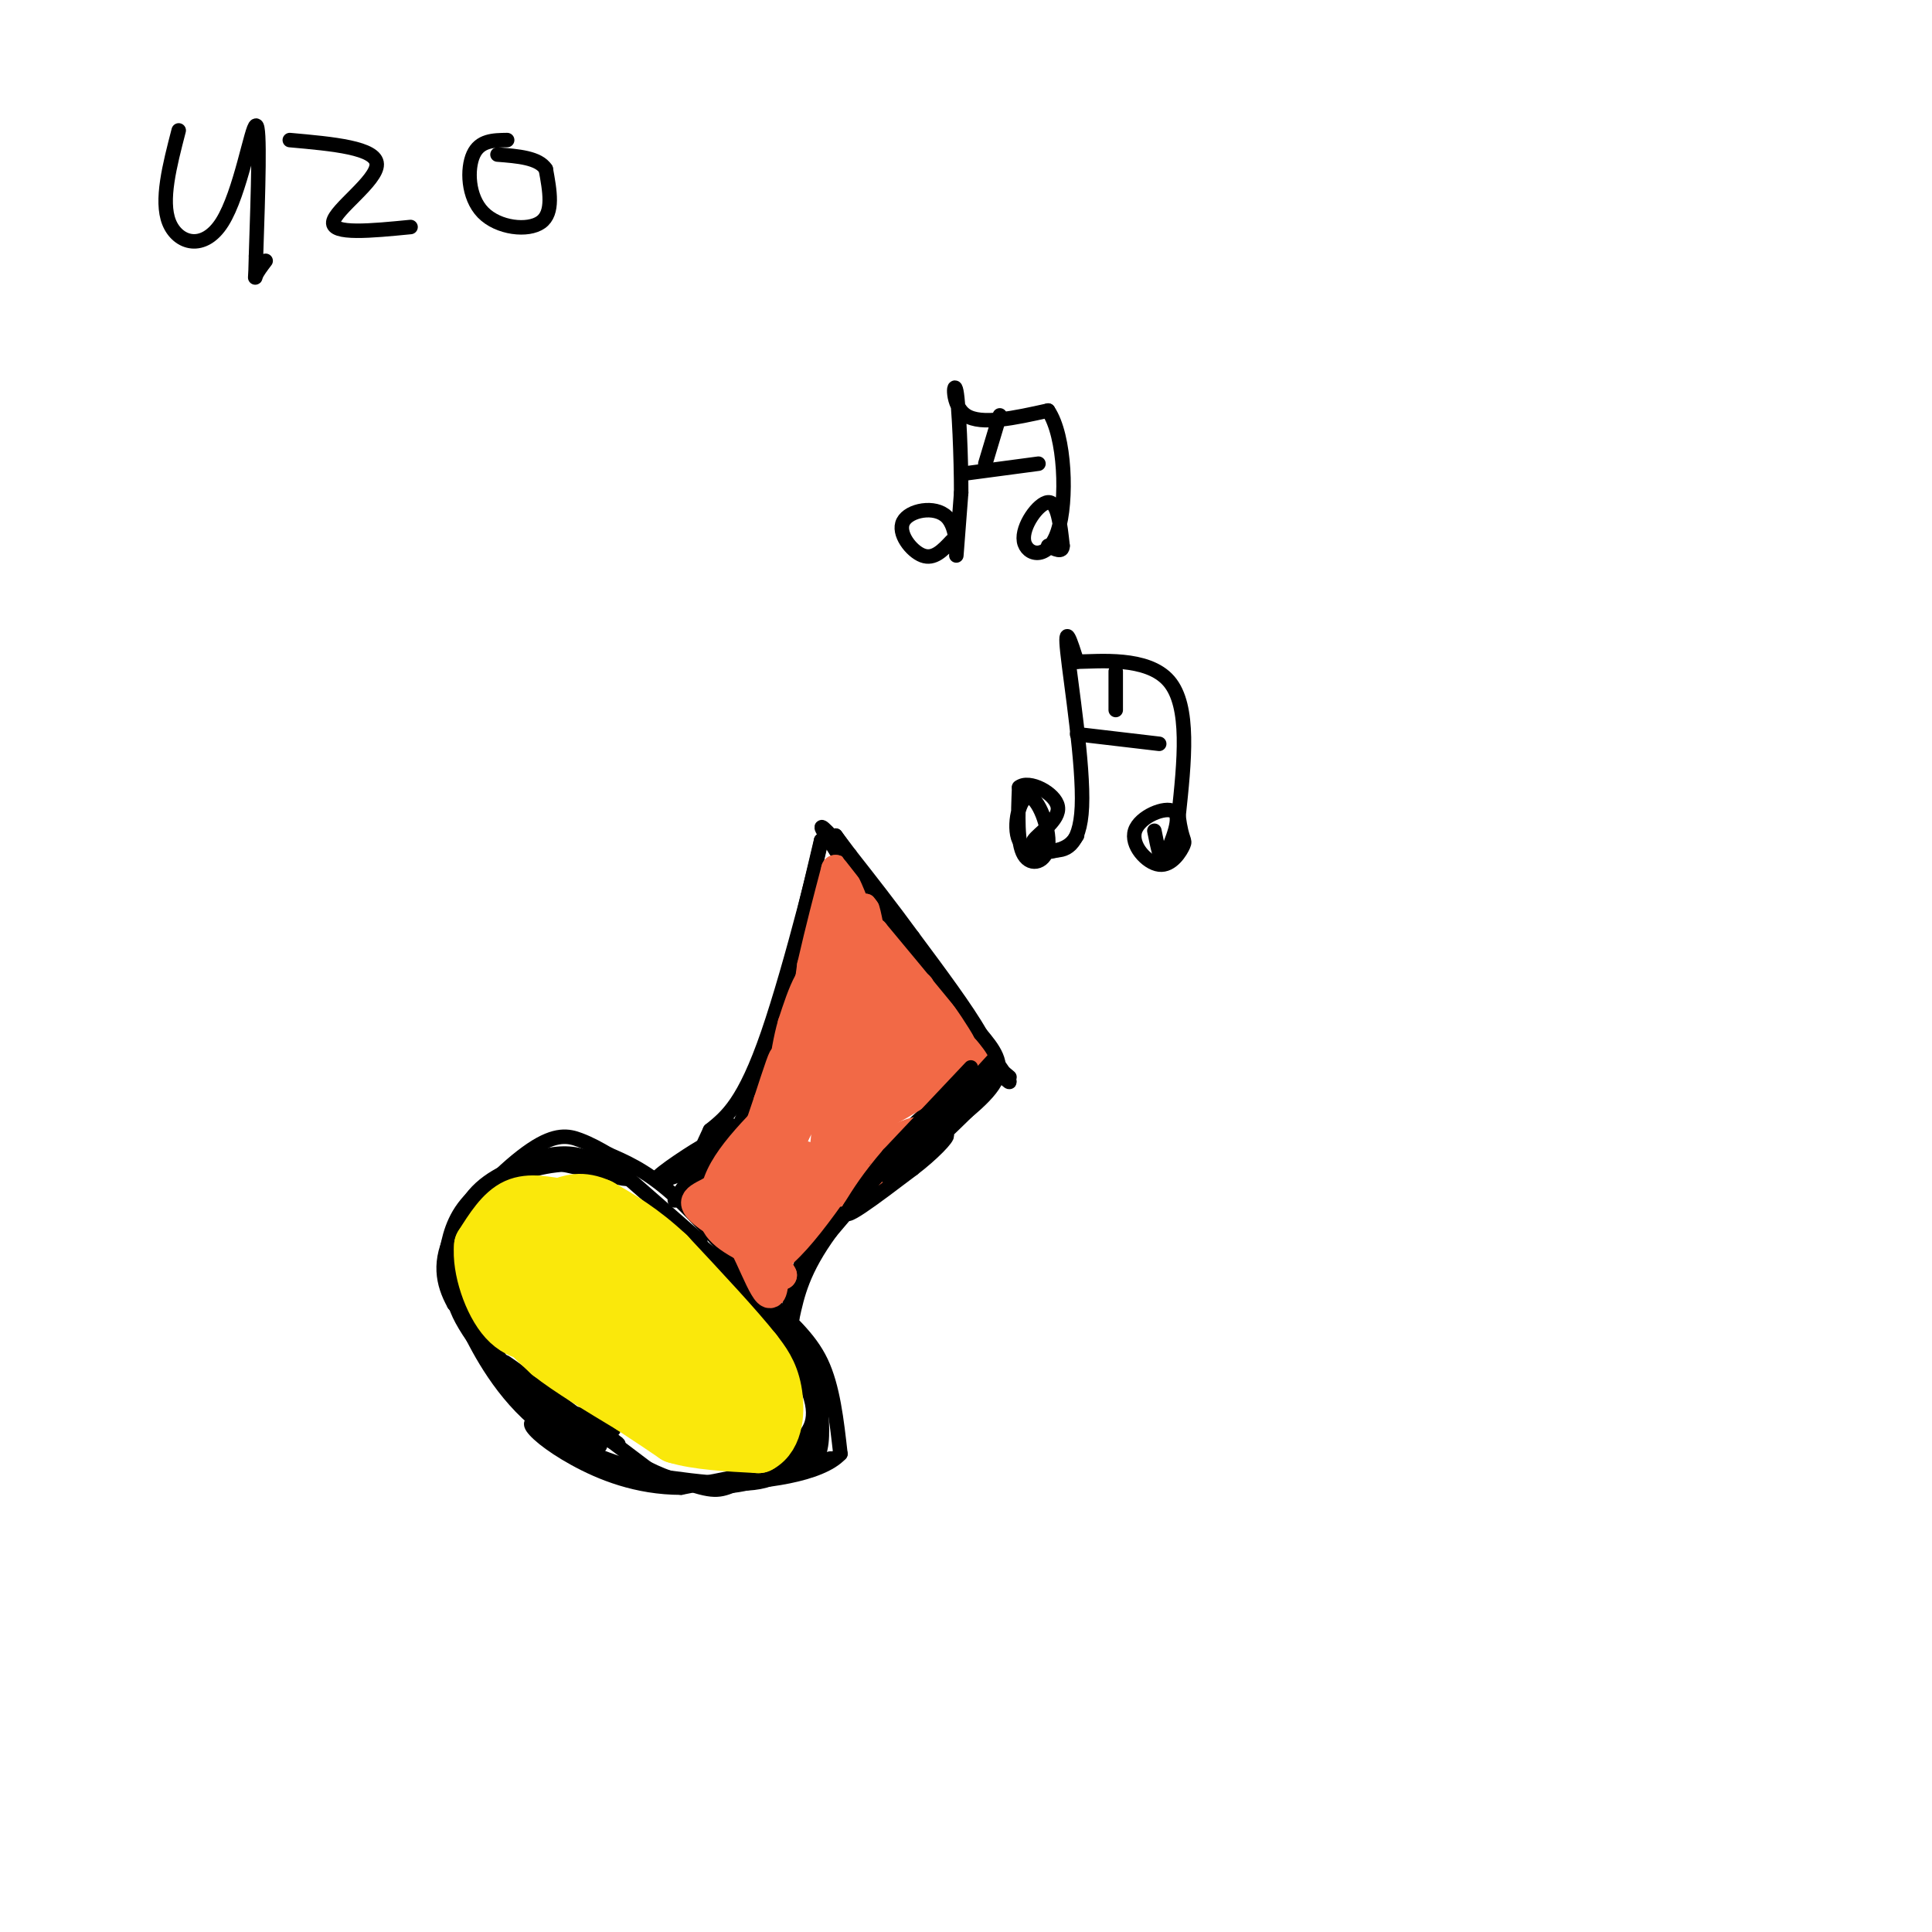 <svg viewBox='0 0 400 400' version='1.1' xmlns='http://www.w3.org/2000/svg' xmlns:xlink='http://www.w3.org/1999/xlink'><g fill='none' stroke='#000000' stroke-width='3' stroke-linecap='round' stroke-linejoin='round'><path d='M145,257c0.000,0.000 -16.000,-14.000 -16,-14'/><path d='M129,243c-6.006,-2.648 -13.022,-2.266 -18,-1c-4.978,1.266 -7.917,3.418 -10,5c-2.083,1.582 -3.309,2.595 -4,6c-0.691,3.405 -0.845,9.203 -1,15'/><path d='M96,268c-0.464,2.857 -1.125,2.500 1,7c2.125,4.500 7.036,13.857 15,20c7.964,6.143 18.982,9.071 30,12'/><path d='M142,307c6.332,2.166 7.161,1.581 11,0c3.839,-1.581 10.687,-4.156 14,-7c3.313,-2.844 3.089,-5.955 1,-11c-2.089,-5.045 -6.045,-12.022 -10,-19'/><path d='M158,270c-6.267,-7.133 -16.933,-15.467 -19,-17c-2.067,-1.533 4.467,3.733 11,9'/><path d='M150,262c5.578,6.422 14.022,17.978 17,25c2.978,7.022 0.489,9.511 -2,12'/><path d='M165,299c-0.978,3.778 -2.422,7.222 -9,8c-6.578,0.778 -18.289,-1.111 -30,-3'/><path d='M126,304c-10.756,-5.933 -22.644,-19.267 -28,-27c-5.356,-7.733 -4.178,-9.867 -3,-12'/><path d='M95,265c-0.643,-5.000 -0.750,-11.500 2,-16c2.750,-4.500 8.357,-7.000 12,-8c3.643,-1.000 5.321,-0.500 7,0'/><path d='M116,241c4.111,0.756 10.889,2.644 13,3c2.111,0.356 -0.444,-0.822 -3,-2'/><path d='M126,242c-1.561,-1.005 -3.965,-2.517 -7,-3c-3.035,-0.483 -6.702,0.062 -11,2c-4.298,1.938 -9.228,5.268 -12,9c-2.772,3.732 -3.386,7.866 -4,12'/><path d='M92,262c2.489,6.844 10.711,17.956 12,20c1.289,2.044 -4.356,-4.978 -10,-12'/><path d='M94,270c-2.376,-4.265 -3.317,-8.927 0,-15c3.317,-6.073 10.893,-13.558 16,-17c5.107,-3.442 7.745,-2.841 10,-2c2.255,0.841 4.128,1.920 6,3'/><path d='M126,239c2.978,1.311 7.422,3.089 13,8c5.578,4.911 12.289,12.956 19,21'/><path d='M158,268c5.444,5.533 9.556,8.867 12,14c2.444,5.133 3.222,12.067 4,19'/><path d='M174,301c-4.089,4.422 -16.311,5.978 -25,6c-8.689,0.022 -13.844,-1.489 -19,-3'/><path d='M130,304c-5.489,-1.311 -9.711,-3.089 -13,-6c-3.289,-2.911 -5.644,-6.956 -8,-11'/><path d='M109,287c-3.156,-3.533 -7.044,-6.867 -3,-4c4.044,2.867 16.022,11.933 28,21'/><path d='M134,304c8.405,4.250 15.417,4.375 21,3c5.583,-1.375 9.738,-4.250 12,-7c2.262,-2.750 2.631,-5.375 3,-8'/><path d='M170,292c0.511,-2.444 0.289,-4.556 0,-3c-0.289,1.556 -0.644,6.778 -1,12'/><path d='M169,301c0.071,-0.964 0.750,-9.375 -1,-16c-1.750,-6.625 -5.929,-11.464 -6,-11c-0.071,0.464 3.964,6.232 8,12'/><path d='M170,286c1.333,3.000 0.667,4.500 0,6'/><path d='M170,292c0.167,3.048 0.583,7.667 -1,10c-1.583,2.333 -5.167,2.381 -5,2c0.167,-0.381 4.083,-1.190 8,-2'/><path d='M172,302c-3.833,0.667 -17.417,3.333 -31,6'/><path d='M141,308c-9.179,-0.012 -16.625,-3.042 -22,-6c-5.375,-2.958 -8.679,-5.845 -9,-7c-0.321,-1.155 2.339,-0.577 5,0'/><path d='M115,295c3.726,1.607 10.542,5.625 9,4c-1.542,-1.625 -11.440,-8.893 -14,-11c-2.560,-2.107 2.220,0.946 7,4'/><path d='M117,292c4.310,2.571 11.583,7.000 11,7c-0.583,-0.000 -9.024,-4.429 -11,-6c-1.976,-1.571 2.512,-0.286 7,1'/><path d='M124,294c1.667,0.500 2.333,1.250 3,2'/><path d='M142,249c4.667,-5.250 9.333,-10.500 14,-23c4.667,-12.500 9.333,-32.250 14,-52'/><path d='M170,174c0.267,-0.089 -6.067,25.689 -11,40c-4.933,14.311 -8.467,17.156 -12,20'/><path d='M147,234c-3.244,6.711 -5.356,13.489 -5,14c0.356,0.511 3.178,-5.244 6,-11'/><path d='M148,237c2.048,-3.298 4.167,-6.042 2,-3c-2.167,3.042 -8.619,11.869 -10,14c-1.381,2.131 2.310,-2.435 6,-7'/><path d='M146,241c-2.024,0.095 -10.083,3.833 -10,3c0.083,-0.833 8.310,-6.238 10,-7c1.690,-0.762 -3.155,3.119 -8,7'/><path d='M138,244c0.844,0.244 6.956,-2.644 10,-5c3.044,-2.356 3.022,-4.178 3,-6'/><path d='M173,173c0.000,0.000 27.000,38.000 27,38'/><path d='M200,211c6.467,9.067 9.133,12.733 9,13c-0.133,0.267 -3.067,-2.867 -6,-6'/><path d='M203,218c-6.000,-8.000 -18.000,-25.000 -30,-42'/><path d='M173,176c-5.000,-7.333 -2.500,-4.667 0,-2'/><path d='M209,223c-1.917,-1.667 -3.833,-3.333 -10,2c-6.167,5.333 -16.583,17.667 -27,30'/><path d='M172,255c-5.833,8.000 -6.917,13.000 -8,18'/><path d='M164,273c-1.381,1.548 -0.833,-3.583 1,-9c1.833,-5.417 4.952,-11.119 11,-18c6.048,-6.881 15.024,-14.940 24,-23'/><path d='M200,223c5.333,-4.067 6.667,-2.733 6,-2c-0.667,0.733 -3.333,0.867 -6,1'/><path d='M200,222c-1.333,1.000 -1.667,3.000 -2,5'/></g>
<g fill='none' stroke='#fae80b' stroke-width='12' stroke-linecap='round' stroke-linejoin='round'><path d='M110,267c-1.833,1.417 -3.667,2.833 -3,5c0.667,2.167 3.833,5.083 7,8'/><path d='M114,280c4.000,3.167 10.500,7.083 17,11'/><path d='M131,291c4.333,2.833 6.667,4.417 9,6'/><path d='M140,297c4.333,1.333 10.667,1.667 17,2'/><path d='M157,299c3.489,-1.778 3.711,-7.222 3,-11c-0.711,-3.778 -2.356,-5.889 -4,-8'/><path d='M156,280c-3.667,-4.667 -10.833,-12.333 -18,-20'/><path d='M138,260c-5.333,-5.000 -9.667,-7.500 -14,-10'/><path d='M124,250c-3.667,-1.667 -5.833,-0.833 -8,0'/><path d='M116,250c-2.933,-0.356 -6.267,-1.244 -9,0c-2.733,1.244 -4.867,4.622 -7,8'/><path d='M100,258c-0.467,4.444 1.867,11.556 5,15c3.133,3.444 7.067,3.222 11,3'/><path d='M116,276c-0.286,-5.274 -6.500,-19.958 -4,-18c2.500,1.958 13.714,20.560 16,24c2.286,3.440 -4.357,-8.280 -11,-20'/><path d='M117,262c-1.813,-4.864 -0.847,-7.026 5,0c5.847,7.026 16.574,23.238 15,22c-1.574,-1.238 -15.450,-19.925 -16,-22c-0.550,-2.075 12.225,12.463 25,27'/><path d='M146,289c1.683,-0.247 -6.611,-14.365 -7,-17c-0.389,-2.635 7.126,6.214 11,11c3.874,4.786 4.107,5.510 1,3c-3.107,-2.510 -9.553,-8.255 -16,-14'/><path d='M135,272c-4.957,-5.550 -9.349,-12.426 -7,-10c2.349,2.426 11.440,14.153 13,15c1.560,0.847 -4.411,-9.187 -6,-12c-1.589,-2.813 1.206,1.593 4,6'/><path d='M139,271c3.200,3.867 9.200,10.533 10,11c0.800,0.467 -3.600,-5.267 -8,-11'/></g>
<g fill='none' stroke='#f26946' stroke-width='6' stroke-linecap='round' stroke-linejoin='round'><path d='M149,249c0.000,0.000 9.000,9.000 9,9'/><path d='M158,258c2.167,2.500 3.083,4.250 4,6'/><path d='M162,264c-1.667,-1.667 -7.833,-8.833 -14,-16'/><path d='M148,248c0.000,-6.000 7.000,-13.000 14,-20'/><path d='M162,228c3.333,-8.000 4.667,-18.000 6,-28'/><path d='M168,200c1.833,-8.000 3.417,-14.000 5,-20'/><path d='M173,180c2.511,1.333 6.289,14.667 9,21c2.711,6.333 4.356,5.667 6,5'/><path d='M188,206c3.333,3.000 8.667,8.000 14,13'/><path d='M202,219c-1.167,-2.167 -11.083,-14.083 -21,-26'/><path d='M181,193c-2.524,-0.298 1.667,11.958 1,14c-0.667,2.042 -6.190,-6.131 -10,-7c-3.810,-0.869 -5.905,5.565 -8,12'/><path d='M164,212c-1.822,6.133 -2.378,15.467 -4,21c-1.622,5.533 -4.311,7.267 -7,9'/><path d='M153,242c-2.000,3.333 -3.500,7.167 -5,11'/><path d='M148,253c1.167,3.167 6.583,5.583 12,8'/><path d='M160,261c5.833,-3.667 14.417,-16.833 23,-30'/><path d='M183,231c6.667,-7.500 11.833,-11.250 17,-15'/><path d='M200,216c1.230,-3.399 -4.196,-4.396 -9,-3c-4.804,1.396 -8.986,5.183 -10,2c-1.014,-3.183 1.139,-13.338 1,-15c-0.139,-1.662 -2.569,5.169 -5,12'/><path d='M177,212c-1.928,-2.721 -4.249,-15.523 -5,-17c-0.751,-1.477 0.067,8.372 1,8c0.933,-0.372 1.981,-10.963 3,-12c1.019,-1.037 2.010,7.482 3,16'/><path d='M179,207c0.193,-3.497 -0.824,-20.238 0,-19c0.824,1.238 3.489,20.456 6,28c2.511,7.544 4.868,3.416 4,3c-0.868,-0.416 -4.962,2.881 -6,4c-1.038,1.119 0.981,0.059 3,-1'/><path d='M186,222c2.266,-1.679 6.432,-5.378 5,-4c-1.432,1.378 -8.463,7.833 -11,11c-2.537,3.167 -0.582,3.048 2,2c2.582,-1.048 5.791,-3.024 9,-5'/><path d='M191,226c3.643,-3.202 8.250,-8.708 7,-10c-1.250,-1.292 -8.357,1.631 -11,2c-2.643,0.369 -0.821,-1.815 1,-4'/><path d='M188,214c1.402,-4.184 4.407,-12.645 1,-9c-3.407,3.645 -13.225,19.397 -17,25c-3.775,5.603 -1.507,1.059 1,-4c2.507,-5.059 5.252,-10.631 7,-12c1.748,-1.369 2.499,1.466 1,6c-1.499,4.534 -5.250,10.767 -9,17'/><path d='M172,237c-2.117,5.593 -2.910,11.076 -1,3c1.910,-8.076 6.522,-29.711 5,-32c-1.522,-2.289 -9.179,14.768 -11,15c-1.821,0.232 2.194,-16.362 3,-18c0.806,-1.638 -1.597,11.681 -4,25'/><path d='M164,230c2.489,-1.844 10.711,-18.956 11,-19c0.289,-0.044 -7.356,16.978 -15,34'/><path d='M160,245c-3.166,6.778 -3.580,6.722 -1,3c2.580,-3.722 8.156,-11.111 8,-8c-0.156,3.111 -6.042,16.722 -5,17c1.042,0.278 9.012,-12.778 10,-16c0.988,-3.222 -5.006,3.389 -11,10'/><path d='M161,251c-2.737,0.982 -4.080,-1.561 -2,-8c2.080,-6.439 7.582,-16.772 8,-17c0.418,-0.228 -4.249,9.650 -8,15c-3.751,5.350 -6.587,6.171 -5,2c1.587,-4.171 7.596,-13.335 9,-15c1.404,-1.665 -1.798,4.167 -5,10'/><path d='M158,238c0.244,-2.800 3.356,-14.800 4,-18c0.644,-3.200 -1.178,2.400 -3,8'/><path d='M159,228c-1.464,4.357 -3.625,11.250 -7,15c-3.375,3.750 -7.964,4.357 -8,6c-0.036,1.643 4.482,4.321 9,7'/><path d='M153,256c3.012,5.214 6.042,14.750 7,11c0.958,-3.750 -0.155,-20.786 -1,-26c-0.845,-5.214 -1.423,1.393 -2,8'/><path d='M157,249c-0.737,3.270 -1.579,7.445 -2,7c-0.421,-0.445 -0.422,-5.511 0,-6c0.422,-0.489 1.268,3.599 0,3c-1.268,-0.599 -4.648,-5.885 -5,-7c-0.352,-1.115 2.324,1.943 5,5'/><path d='M155,251c2.036,1.813 4.625,3.847 8,2c3.375,-1.847 7.534,-7.575 10,-12c2.466,-4.425 3.238,-7.547 2,-7c-1.238,0.547 -4.487,4.763 -7,6c-2.513,1.237 -4.289,-0.504 -4,-3c0.289,-2.496 2.645,-5.748 5,-9'/><path d='M169,228c3.148,-7.408 8.519,-21.428 9,-18c0.481,3.428 -3.929,24.302 -4,22c-0.071,-2.302 4.198,-27.782 5,-32c0.802,-4.218 -1.861,12.826 -3,16c-1.139,3.174 -0.754,-7.522 -1,-11c-0.246,-3.478 -1.123,0.261 -2,4'/><path d='M173,209c-1.591,6.539 -4.570,20.888 -3,18c1.570,-2.888 7.689,-23.011 7,-20c-0.689,3.011 -8.185,29.157 -6,37c2.185,7.843 14.053,-2.616 18,-7c3.947,-4.384 -0.026,-2.692 -4,-1'/><path d='M185,236c-2.456,0.965 -6.596,3.877 -6,0c0.596,-3.877 5.930,-14.544 6,-16c0.070,-1.456 -5.123,6.298 -8,3c-2.877,-3.298 -3.439,-17.649 -4,-32'/><path d='M173,191c-0.667,-5.667 -0.333,-3.833 0,-2'/></g>
<g fill='none' stroke='#000000' stroke-width='3' stroke-linecap='round' stroke-linejoin='round'><path d='M201,221c0.000,0.000 -17.000,18.000 -17,18'/><path d='M184,239c-4.167,4.833 -6.083,7.917 -8,11'/><path d='M196,228c-6.000,7.917 -12.000,15.833 -12,16c0.000,0.167 6.000,-7.417 12,-15'/><path d='M196,229c-3.156,2.689 -17.044,16.911 -20,21c-2.956,4.089 5.022,-1.956 13,-8'/><path d='M189,242c3.978,-3.022 7.422,-6.578 7,-7c-0.422,-0.422 -4.711,2.289 -9,5'/><path d='M187,240c2.867,-3.756 14.533,-15.644 17,-18c2.467,-2.356 -4.267,4.822 -11,12'/><path d='M193,234c2.274,-2.690 13.458,-15.417 13,-15c-0.458,0.417 -12.560,13.976 -17,19c-4.440,5.024 -1.220,1.512 2,-2'/><path d='M191,236c4.274,-3.607 13.958,-11.625 14,-11c0.042,0.625 -9.560,9.893 -13,13c-3.440,3.107 -0.720,0.054 2,-3'/><path d='M194,235c3.111,-2.467 9.889,-7.133 12,-11c2.111,-3.867 -0.444,-6.933 -3,-10'/><path d='M203,214c-2.833,-5.000 -8.417,-12.500 -14,-20'/><path d='M189,194c-4.500,-6.167 -8.750,-11.583 -13,-17'/><path d='M176,177c-2.667,-3.500 -2.833,-3.750 -3,-4'/><path d='M223,173c-0.767,1.150 -1.533,2.301 -4,3c-2.467,0.699 -6.633,0.947 -8,-2c-1.367,-2.947 0.067,-9.089 2,-9c1.933,0.089 4.367,6.409 4,10c-0.367,3.591 -3.533,4.455 -5,2c-1.467,-2.455 -1.233,-8.227 -1,-14'/><path d='M211,163c2.000,-1.655 7.500,1.208 8,4c0.500,2.792 -4.000,5.512 -5,7c-1.000,1.488 1.500,1.744 4,2'/><path d='M218,176c2.179,0.202 5.625,-0.292 6,-9c0.375,-8.708 -2.321,-25.631 -3,-32c-0.679,-6.369 0.661,-2.185 2,2'/><path d='M223,137c4.444,-0.044 14.556,-1.156 19,4c4.444,5.156 3.222,16.578 2,28'/><path d='M244,169c0.722,5.360 1.528,4.759 1,6c-0.528,1.241 -2.389,4.322 -5,4c-2.611,-0.322 -5.972,-4.048 -5,-7c0.972,-2.952 6.278,-5.129 8,-4c1.722,1.129 -0.139,5.565 -2,10'/><path d='M241,178c-0.667,0.667 -1.333,-2.667 -2,-6'/><path d='M223,152c0.000,0.000 17.000,2.000 17,2'/><path d='M231,139c0.000,0.000 0.000,8.000 0,8'/><path d='M197,112c-1.825,1.946 -3.649,3.892 -6,3c-2.351,-0.892 -5.228,-4.620 -4,-7c1.228,-2.380 6.561,-3.410 9,-1c2.439,2.410 1.982,8.260 2,8c0.018,-0.260 0.509,-6.630 1,-13'/><path d='M199,102c0.012,-7.071 -0.458,-18.250 -1,-21c-0.542,-2.750 -1.155,2.929 2,5c3.155,2.071 10.077,0.536 17,-1'/><path d='M217,85c3.577,5.230 4.021,18.804 2,25c-2.021,6.196 -6.506,5.014 -7,2c-0.494,-3.014 3.002,-7.861 5,-8c1.998,-0.139 2.499,4.431 3,9'/><path d='M220,113c0.000,1.500 -1.500,0.750 -3,0'/><path d='M200,98c0.000,0.000 15.000,-2.000 15,-2'/><path d='M207,86c0.000,0.000 -3.000,10.000 -3,10'/><path d='M37,27c-1.881,7.274 -3.762,14.548 -2,19c1.762,4.452 7.167,6.083 11,0c3.833,-6.083 6.095,-19.881 7,-20c0.905,-0.119 0.452,13.440 0,27'/><path d='M53,53c-0.089,5.222 -0.311,4.778 0,4c0.311,-0.778 1.156,-1.889 2,-3'/><path d='M60,29c8.956,0.800 17.911,1.600 18,5c0.089,3.400 -8.689,9.400 -9,12c-0.311,2.600 7.844,1.800 16,1'/><path d='M105,29c-2.833,0.036 -5.667,0.071 -7,3c-1.333,2.929 -1.167,8.750 2,12c3.167,3.250 9.333,3.929 12,2c2.667,-1.929 1.833,-6.464 1,-11'/><path d='M113,35c-1.500,-2.333 -5.750,-2.667 -10,-3'/></g>
</svg>
